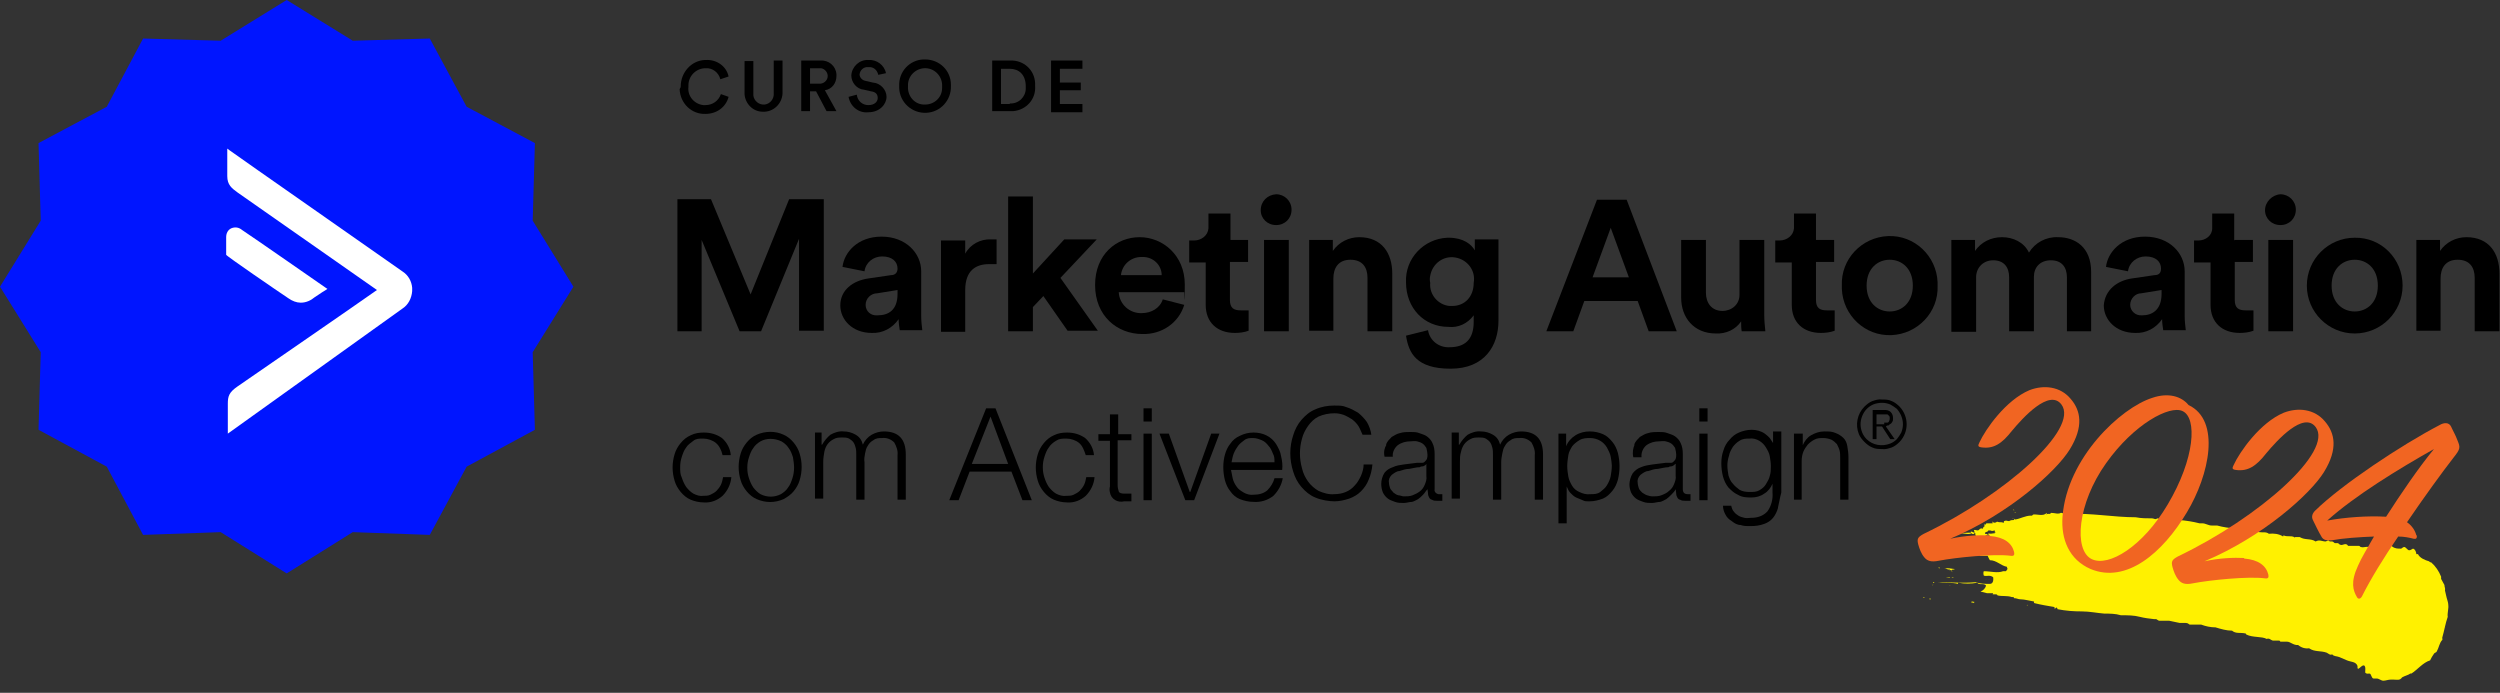 <?xml version="1.0" encoding="UTF-8"?>
<svg id="Camada_1" data-name="Camada 1" xmlns="http://www.w3.org/2000/svg" version="1.1" viewBox="0 0 454.3 125.9">
  <rect x="0" y="0" width="454.3" height="125.9" fill="#333333" stroke="none"/>
  <defs>
    <style>
      .cls-1 {
        fill: none;
      }

      .cls-1, .cls-2, .cls-3, .cls-4, .cls-5, .cls-6 {
        stroke-width: 0px;
      }

      .cls-2 {
        fill: #0015ff;
      }

      .cls-3 {
        fill: #000;
      }

      .cls-4 {
        fill: #f16522;
      }

      .cls-5 {
        fill: #fff100;
        fill-rule: evenodd;
      }

      .cls-6 {
        fill: #fff;
      }
    </style>
  </defs>
  <polygon class="cls-2" points="52.1 0 64.1 7.4 78.1 7 84.8 19.4 97.2 26 96.8 40.1 104.2 52.1 96.8 64 97.2 78.1 84.8 84.8 78.1 97.2 64.1 96.7 52.1 104.2 40.1 96.7 26 97.2 19.4 84.8 7 78.1 7.4 64 0 52.1 7.4 40.1 7 26 19.4 19.4 26 7 40.1 7.4 52.1 0"/>
  <path class="cls-6" d="M54.7,55c.9,0,1.8-.4,2.5-1,1-.7,2-1.3,2-1.3l.3-.2-.3-.2c0,0-13.8-9.6-15.2-10.5-.6-.5-1.3-.6-2-.3-.6.3-.9.9-.9,1.6v3.2h0c0,.2,9.5,6.7,11.3,7.9.7.5,1.5.8,2.2.8Z"/>
  <path class="cls-6" d="M73.1,49.3c-.8-.6-30.2-21.1-31.4-22l-.4-.3v5c0,1.6.8,2.2,1.9,3l25.3,17.7c-2.8,2-24,16.6-25.3,17.5-1.6,1.1-1.8,1.8-1.8,3.2v5.4l31.7-22.7h0c1.1-.7,1.7-1.9,1.8-3.2v-.6c-.1-1.2-.7-2.3-1.8-3Z"/>
  <path class="cls-3" d="M343.8,72.9c.5.2,1,.6,1.4,1,1.7,1.8,1.7,4.6,0,6.4-.4.4-.9.8-1.4,1-.6.2-1.2.4-1.8.3-.6,0-1.2,0-1.8-.3-.5-.2-1-.6-1.4-1s-.8-.9-1-1.4c-.7-1.7-.3-3.7,1-5,.4-.4.9-.8,1.4-1,.6-.2,1.2-.4,1.8-.3.6,0,1.2,0,1.8.3ZM340.4,73.5c-.9.4-1.6,1.1-2,2.1-.2.5-.3,1-.3,1.5s.1,1,.3,1.5c.2.5.5.9.8,1.2,1.1,1.1,2.8,1.4,4.3.8.5-.2.9-.5,1.2-.8.3-.4.6-.8.8-1.2.2-.5.3-1,.3-1.5,0-1-.4-2-1.1-2.8-.4-.3-.8-.6-1.2-.8-.5-.2-1-.3-1.5-.3-.5,0-1.1.1-1.6.3ZM340.3,79.7v-5.2h2c.5,0,.9,0,1.3.4.3.3.4.7.4,1.1s0,.4-.1.6-.2.3-.3.4c-.1,0-.3.2-.4.3-.2,0-.3,0-.5.2l1.6,2.3h-.8l-1.5-2.3h-1v2.3h-.7ZM342.4,76.8c.2,0,.3,0,.5,0,.1,0,.3,0,.4-.3.1-.2.1-.3.1-.5s0-.3-.1-.4-.2-.2-.3-.3c-.1,0-.3,0-.4,0h-1.6v1.8h1.4Z"/>
  <path class="cls-3" d="M145.2,60.1v-16.7l-6.9,16.8h-3.9l-6.9-16.6v16.6h-4.4v-24h6.1l7.2,17.3,7-17.3h6.3v23.9h-4.5Z"/>
  <path class="cls-3" d="M157.8,50.6l4.1-.6c.9,0,1.2-.6,1.2-1.2,0-1.2-.9-2.2-2.8-2.2-1.6,0-3,1.1-3.2,2.7l-4-.8c.3-2.6,2.7-5.5,7.1-5.5s7.2,3,7.2,6.3v8.1c0,.9.1,1.8.2,2.6h-4.1c-.1-.7-.2-1.3-.2-2-1.1,1.6-2.9,2.6-4.9,2.5-3.5,0-5.7-2.4-5.7-5,0-2.8,2.3-4.5,5.1-4.9ZM163.1,53.4v-.7l-3.7.6c-1.1,0-2.1.9-2.1,2.1s1,2,2.1,1.9h.1c1.9,0,3.6-.9,3.6-3.9Z"/>
  <path class="cls-3" d="M181.1,48c-.4,0-.9,0-1.4,0-2.3,0-4.3,1.1-4.3,4.7v7.6h-4.4v-16.6h4.4v2.4c.9-1.7,2.8-2.7,4.7-2.6.4,0,.7,0,1,0v4.5Z"/>
  <path class="cls-3" d="M192.7,50.5l6.8,9.6h-5.5l-4.4-6.3-1.9,2v4.4h-4.5v-24.5h4.5v14l5.7-6.2h5.9l-6.6,7Z"/>
  <path class="cls-3" d="M215.2,55.4c-1,3.3-4.1,5.4-7.6,5.3-4.6,0-8.6-3.3-8.6-8.9s3.9-8.7,8.1-8.7,8.2,3.3,8.2,8.6-.1,1.3-.1,1.4h-11.9c.1,2.2,2,3.9,4.2,3.8,1.7,0,3.3-.9,3.8-2.5l3.9,1ZM211.1,50c0-1.8-1.5-3.3-3.4-3.3h-.3c-1.9,0-3.5,1.4-3.7,3.3h7.4Z"/>
  <path class="cls-3" d="M223.5,43.6h3.3v4h-3.3v6.9c0,1.5.7,1.9,2,1.9s.9,0,1.4,0v3.7c-.8.3-1.7.4-2.5.4-3.2,0-5.3-1.9-5.3-5.1v-7.7h-3v-4h.9c1.3,0,2.5-.9,2.6-2.2v-2.7h4v4.9Z"/>
  <path class="cls-3" d="M231.9,35.3c1.5,0,2.8,1.2,2.8,2.8s-1.2,2.8-2.8,2.8-2.8-1.2-2.8-2.7c0-1.6,1.2-2.8,2.8-2.9h0ZM229.7,60.1v-16.5h4.5v16.6h-4.5Z"/>
  <path class="cls-3" d="M242.4,60.1h-4.5v-16.5h4.3v2c1.1-1.6,2.9-2.5,4.8-2.5,4.1,0,6,2.9,6,6.6v10.5h-4.5v-9.7c0-1.9-.9-3.3-3.1-3.3s-3.1,1.5-3.1,3.4v9.5Z"/>
  <path class="cls-3" d="M259.5,60c.3,1.9,2,3.2,3.9,3.1,2.8,0,4.4-1.4,4.4-4.6v-1.2c-1.1,1.5-2.8,2.3-4.6,2.1-4.4,0-7.7-3.4-7.7-8.1-.2-4.3,3.2-7.9,7.5-8.1h.3c2.6,0,4.1,1.2,4.7,2.3v-2h4.3v14.8c0,4.5-2.5,8.7-8.7,8.7s-7.6-2.8-8.1-6l4-1ZM267.8,51.4c.4-2.2-1.1-4.2-3.3-4.6-2.2-.4-4.2,1.1-4.6,3.3-.1.4-.1.9,0,1.3-.2,2.1,1.4,4,3.5,4.2h.5c2.3,0,3.9-1.7,3.9-4.2h0Z"/>
  <path class="cls-3" d="M297.6,54.7h-9.7l-2,5.5h-4.9l9.2-23.9h5.4l9.1,23.9h-5.1l-2-5.5ZM289.4,50.4h6.6l-3.3-9-3.3,9Z"/>
  <path class="cls-3" d="M316.4,58.4c-1,1.5-2.8,2.3-4.6,2.2-4,0-6.3-2.9-6.3-6.5v-10.5h4.5v9.6c0,1.8,1,3.3,3,3.3,1.7,0,3.1-1.2,3.1-2.9v-10h4.5v13.6c0,1,.1,2,.2,3h-4.3c-.1-.6-.1-1.2-.1-1.8Z"/>
  <path class="cls-3" d="M330,43.6h3.3v4h-3.3v6.9c0,1.5.7,1.9,2,1.9s.9,0,1.4,0v3.7c-.8.3-1.7.4-2.5.4-3.2,0-5.3-1.9-5.3-5.1v-7.7h-3v-4h.8c1.3,0,2.5-.9,2.6-2.2v-2.7h4v4.9Z"/>
  <path class="cls-3" d="M352.1,51.9c.2,4.8-3.6,8.8-8.4,9s-8.8-3.6-9-8.4v-.6c-.2-4.8,3.6-8.8,8.4-9s8.8,3.6,9,8.4v.6h0ZM347.6,51.9c0-3.1-2-4.7-4.2-4.7s-4.2,1.6-4.2,4.7,2,4.7,4.2,4.7,4.2-1.6,4.2-4.7Z"/>
  <path class="cls-3" d="M354.6,60.1v-16.5h4.3v2c1.1-1.6,2.9-2.5,4.9-2.5,2,0,4,.9,4.9,2.8,1.1-1.8,3.1-2.9,5.3-2.8,3.1,0,6,1.8,6,6.3v10.8h-4.4v-9.8c0-1.8-.9-3.1-2.9-3.1s-3.1,1.3-3.1,3v9.9h-4.5v-9.8c0-1.8-.9-3.1-2.9-3.1-1.7,0-3,1.2-3.1,2.9v10.1h-4.5v-.2Z"/>
  <path class="cls-3" d="M387.4,50.6l4.1-.6c1,0,1.2-.6,1.2-1.2,0-1.2-.9-2.2-2.8-2.2-1.6,0-3,1.1-3.2,2.7l-4-.8c.3-2.6,2.7-5.5,7.1-5.5s7.2,3,7.2,6.3v8.1c0,.9.1,1.8.2,2.6h-4.1c-.1-.7-.2-1.3-.2-2-1.1,1.6-2.9,2.6-4.9,2.5-3.5,0-5.7-2.4-5.7-5,.2-2.8,2.4-4.5,5.1-4.9ZM392.8,53.4v-.7l-3.7.6c-1.1,0-2,1-2,2.1s1,2,2.1,1.9h.1c1.7,0,3.5-.9,3.5-3.9Z"/>
  <path class="cls-3" d="M406.1,43.6h3.3v4h-3.3v6.9c0,1.5.7,1.9,2,1.9s.9,0,1.4,0v3.7c-.8.3-1.7.4-2.5.4-3.2,0-5.3-1.9-5.3-5.1v-7.7h-3v-4h.8c1.3,0,2.5-.9,2.5-2.2v-2.7h4v4.9Z"/>
  <path class="cls-3" d="M414.4,35.3c1.5,0,2.8,1.2,2.8,2.8s-1.2,2.8-2.8,2.8-2.8-1.2-2.8-2.7,1.3-2.8,2.8-2.9h0ZM412.2,60.1v-16.5h4.5v16.6h-4.5Z"/>
  <path class="cls-3" d="M436.6,51.9c0,4.8-3.9,8.7-8.7,8.7s-8.7-3.9-8.7-8.7h0c0-4.8,3.9-8.7,8.7-8.7,4.8-.1,8.7,3.8,8.7,8.7h0ZM432.1,51.9c0-3.1-2-4.7-4.2-4.7s-4.2,1.6-4.2,4.7,2,4.7,4.2,4.7,4.2-1.6,4.2-4.7Z"/>
  <path class="cls-3" d="M443.6,60.1h-4.5v-16.5h4.3v2c1.1-1.6,2.9-2.5,4.8-2.5,4.1,0,6,2.9,6,6.6v10.5h-4.5v-9.7c0-1.9-.9-3.3-3.1-3.3s-3.1,1.5-3.1,3.4v9.5Z"/>
  <path class="cls-3" d="M130.1,80.5c-.6-.5-1.5-.8-2.3-.8s-1.3,0-1.8.4-1,.7-1.3,1.2c-.4.5-.6,1.1-.8,1.7-.2.6-.3,1.2-.3,1.9s0,1.3.3,1.9c.2.6.4,1.1.8,1.7.4.5.8.9,1.3,1.2.6.3,1.2.5,1.8.4.4,0,.9,0,1.3-.2.4-.2.8-.4,1.1-.7.3-.3.6-.7.8-1.1s.3-.9.4-1.4h1.5c-.1,1.3-.7,2.5-1.6,3.4-.9.8-2.1,1.3-3.4,1.2-.8,0-1.7-.2-2.4-.5-.7-.3-1.3-.8-1.8-1.4s-.9-1.3-1.1-2c-.5-1.6-.5-3.3,0-4.9.2-.7.6-1.4,1.1-2s1.1-1.1,1.8-1.4c.8-.4,1.6-.5,2.4-.5,1.2,0,2.3.3,3.3,1,.9.8,1.5,1.9,1.6,3.1h-1.5c-.2-.9-.6-1.7-1.2-2.2Z"/>
  <path class="cls-3" d="M142.4,79c.7.3,1.3.8,1.8,1.4s.9,1.3,1.1,2c.5,1.6.5,3.3,0,4.9-.2.7-.6,1.4-1.1,2s-1.1,1-1.8,1.4c-1.6.7-3.3.7-4.9,0-.7-.3-1.3-.8-1.8-1.4s-.9-1.3-1.1-2c-.5-1.6-.5-3.3,0-4.9.2-.7.6-1.4,1.1-2s1.1-1.1,1.8-1.4c1.6-.7,3.4-.7,4.9,0ZM138.2,80.2c-.5.3-1,.7-1.3,1.2-.4.5-.6,1.1-.8,1.7s-.3,1.2-.3,1.9.1,1.3.3,1.9.4,1.1.8,1.7c.4.5.8.9,1.3,1.2,1.2.6,2.5.6,3.7,0,.5-.3,1-.7,1.3-1.2.4-.5.6-1.1.8-1.7s.3-1.3.3-1.9-.1-1.3-.2-1.9c-.2-.6-.4-1.2-.8-1.7-.3-.5-.8-.9-1.3-1.2-1.3-.6-2.7-.6-3.8,0h0Z"/>
  <path class="cls-3" d="M149.3,78.8v2h.1c.4-.7.9-1.3,1.5-1.8.7-.4,1.6-.7,2.4-.6.8,0,1.5.2,2.2.6s1.1,1,1.3,1.8c.3-.7.9-1.4,1.6-1.8.7-.4,1.5-.6,2.2-.6,2.7,0,4,1.4,4,4.2v8.2h-1.5v-8.1c.1-.8-.2-1.6-.6-2.3-.6-.6-1.4-.9-2.2-.8-.6,0-1.1,0-1.6.4-.4.2-.8.6-1,1-.3.4-.4.9-.5,1.4s-.2,1.1-.1,1.6v6.8h-1.5v-8.2c0-.4,0-.8-.1-1.2-.1-.4-.2-.7-.4-1s-.5-.5-.8-.7c-.4-.2-.8-.2-1.2-.2-.6,0-1.1,0-1.6.3-.4.2-.8.5-1.1.9s-.5.9-.6,1.4c-.1.6-.2,1.2-.2,1.8v6.7h-1.5v-12h1.2v.2Z"/>
  <path class="cls-3" d="M180.9,74.2l6.6,16.7h-1.7l-2-5.2h-7.6l-2,5.2h-1.7l6.7-16.7h1.7ZM183.2,84.3l-3.2-8.6-3.4,8.6h6.6Z"/>
  <path class="cls-3" d="M196.1,80.5c-.6-.5-1.5-.8-2.3-.8s-1.3,0-1.9.4c-.5.3-1,.7-1.3,1.2-.4.5-.6,1.1-.8,1.7s-.3,1.2-.3,1.9.1,1.3.3,1.9.4,1.1.8,1.7c.4.5.8.9,1.3,1.2.6.3,1.2.5,1.9.4.4,0,.9,0,1.3-.2.4-.2.8-.4,1.1-.7.3-.3.6-.7.8-1.1s.3-.9.4-1.4h1.5c-.1,1.3-.7,2.5-1.6,3.4-.9.8-2.1,1.3-3.4,1.2-.8,0-1.7-.2-2.4-.5s-1.3-.8-1.8-1.4-.9-1.3-1.1-2c-.5-1.6-.5-3.3,0-4.9.2-.7.6-1.4,1.1-2s1.1-1.1,1.8-1.4c.8-.4,1.6-.5,2.4-.5,1.2,0,2.3.3,3.3,1,.9.8,1.5,1.9,1.6,3.1h-1.5c-.3-.9-.6-1.7-1.2-2.2Z"/>
  <path class="cls-3" d="M205.6,78.8v1.2h-2.5v8.2c0,.4.1.8.2,1.1.1.3.5.4,1,.4s.8,0,1.3,0v1.4h-1.3c-1.2.3-2.4-.4-2.6-1.6-.1-.4-.1-.7,0-1.1v-8.3h-2.1v-1.2h2.1v-3.6h1.5v3.6h2.4Z"/>
  <path class="cls-3" d="M209.3,74.2v2.4h-1.5v-2.4h1.5ZM209.3,78.8v12.1h-1.5v-12.1h1.5Z"/>
  <path class="cls-3" d="M212.4,78.8l3.8,10.6h.1l3.8-10.6h1.5l-4.6,12.1h-1.6l-4.7-12.1h1.7Z"/>
  <path class="cls-3" d="M224,86.9c.1.5.4,1.1.7,1.5.3.5.8.8,1.3,1.1.5.3,1.2.5,1.8.4.9,0,1.8-.2,2.5-.8.6-.6,1.1-1.4,1.3-2.2h1.5c-.2,1.2-.8,2.3-1.7,3.2-1,.8-2.3,1.2-3.6,1.1-.9,0-1.7-.2-2.5-.5-.7-.3-1.3-.8-1.7-1.4-.5-.6-.8-1.3-1-2-.2-.8-.3-1.6-.3-2.4s.1-1.6.3-2.3c.2-.7.5-1.4,1-2,.4-.6,1-1.1,1.7-1.4.8-.4,1.6-.6,2.5-.6,1.7,0,3.2.7,4.1,2.1.4.7.8,1.4.9,2.2.2.8.3,1.7.2,2.5h-9.3c.1.5.2,1,.3,1.5ZM231.3,82.4c-.2-.5-.4-1-.8-1.4-.3-.4-.7-.8-1.2-1s-1-.4-1.6-.4-1.1,0-1.6.4c-.4.3-.8.6-1.1,1s-.6.9-.8,1.4-.3,1.1-.4,1.6h7.8c0-.6,0-1.1-.3-1.6h0Z"/>
  <path class="cls-3" d="M246.9,77.5c-.3-.5-.7-.9-1.2-1.3-.5-.3-1-.6-1.5-.8-.6-.2-1.1-.3-1.7-.3-1,0-2,.2-2.9.6-.8.4-1.4,1-1.9,1.7s-.9,1.5-1.1,2.3c-.5,1.8-.5,3.6,0,5.4.2.9.6,1.7,1.1,2.4.5.7,1.2,1.3,1.9,1.7.9.4,1.9.7,2.9.6,1.4,0,2.8-.5,3.7-1.6.5-.5.8-1.1,1.1-1.7.3-.7.5-1.4.5-2.1h1.6c-.1,1-.3,1.9-.7,2.8-.3.8-.8,1.5-1.4,2.1-.6.6-1.3,1-2.1,1.3-.9.3-1.8.5-2.7.5s-2.4-.2-3.5-.7c-1-.4-1.8-1.1-2.5-1.9s-1.2-1.8-1.5-2.8c-.7-2.2-.7-4.5,0-6.6.3-1,.8-2,1.5-2.8s1.5-1.5,2.5-1.9c1.1-.5,2.3-.7,3.4-.7s1.6,0,2.3.3c.7.2,1.4.6,2.1,1,.6.5,1.1,1,1.6,1.7.4.7.7,1.5.8,2.3h-1.6c-.2-.4-.4-1-.7-1.5Z"/>
  <path class="cls-3" d="M251.9,80.7c.2-.5.6-.9,1-1.3.5-.3,1-.6,1.5-.7.6-.2,1.3-.2,1.9-.2s1.1,0,1.6.2,1,.3,1.4.6c.4.3.8.7,1,1.2.3.6.4,1.3.4,2v6.4c-.1.4.2.8.7.9h.2c.2,0,.3,0,.5,0v1.2h-.5c0,0-.5,0-.5,0-.3,0-.6,0-.9-.2-.2,0-.4-.2-.5-.4-.1-.2-.2-.4-.2-.7s-.1-.6-.1-.8h0c-.3.3-.5.7-.8,1s-.6.6-.9.8c-.4.2-.7.4-1.1.5-.5,0-1,.2-1.5.2s-1.1,0-1.6-.2-.9-.3-1.3-.6c-.4-.3-.7-.7-.9-1.1-.2-.5-.3-1-.3-1.6s.2-1.4.6-2c.4-.5.9-.8,1.5-1,.6-.3,1.3-.4,2-.5l2.4-.3c.3,0,.5,0,.8,0s.4,0,.6-.2.3-.3.4-.5c.1-.3.1-.5.1-.8s-.1-.8-.2-1.2c-.2-.3-.4-.6-.7-.8-.3-.2-.6-.3-1-.4s-.8,0-1.2,0c-.8,0-1.6.2-2.3.7-.6.5-1,1.3-.9,2.1h-1.5c-.2-.9,0-1.6.3-2.1ZM259.2,84.3c-.1.2-.3.3-.5.4s-.5,0-.7.2c-.6,0-1.3.2-1.9.3-.6,0-1.2.2-1.8.4-.5,0-1,.4-1.4.7-.4.4-.6.9-.5,1.4,0,.3.1.7.2,1,.1.3.4.5.6.8.3.2.5.4.9.5.3,0,.7.2,1,.2.5,0,1.1,0,1.6-.2.5-.2.9-.4,1.3-.7.4-.3.7-.7.9-1.2.2-.5.4-1,.3-1.6v-2.2h0Z"/>
  <path class="cls-3" d="M265.1,78.8v2h.1c.4-.7.9-1.3,1.5-1.8.7-.4,1.6-.7,2.4-.6.8,0,1.5.2,2.2.6s1.1,1,1.3,1.8c.3-.7.9-1.4,1.6-1.8s1.5-.6,2.2-.6c2.7,0,4,1.4,4,4.2v8.2h-1.5v-8.1c.1-.8-.2-1.6-.6-2.3-.6-.6-1.4-.9-2.2-.8-.6,0-1.1,0-1.6.4-.4.2-.8.6-1,1-.3.4-.4.9-.5,1.4s-.2,1.1-.2,1.6v6.8h-1.5v-8.2c0-.4,0-.8-.1-1.2-.1-.4-.2-.7-.4-1-.2-.3-.5-.5-.8-.7-.4-.2-.8-.2-1.2-.2-.6,0-1.1,0-1.6.3-.4.2-.8.5-1.1.9-.3.4-.5.9-.6,1.4-.2.6-.2,1.2-.2,1.8v6.7h-1.5v-12h1.3v.2Z"/>
  <path class="cls-3" d="M284.6,78.8v2.3h0c.3-.8.9-1.5,1.7-2,.8-.5,1.7-.7,2.6-.7s1.7.2,2.4.5c.7.3,1.2.8,1.7,1.4s.8,1.3,1,2c.4,1.6.4,3.3,0,4.9-.2.7-.5,1.4-1,2s-1,1.1-1.7,1.4c-.8.3-1.6.5-2.4.5s-.9,0-1.3-.2-.8-.3-1.2-.5c-.4-.2-.7-.5-1-.8s-.5-.7-.7-1.2h0v6.7h-1.5v-16.3h1.4ZM292.7,83c-.1-.6-.4-1.1-.7-1.7-.3-.5-.7-.9-1.2-1.2-.5-.3-1.2-.5-1.8-.5s-1.4,0-2,.4c-.5.3-1,.7-1.3,1.1-.3.5-.6,1-.7,1.6-.1.7-.2,1.3-.2,2s.1,1.3.2,1.9.4,1.2.7,1.7c.3.5.8.9,1.3,1.1.6.3,1.3.5,2,.4.6,0,1.3,0,1.8-.4s.9-.7,1.2-1.2c.3-.5.6-1.1.7-1.7s.2-1.2.2-1.9c0-.4-.1-1-.2-1.6Z"/>
  <path class="cls-3" d="M297,80.7c.2-.5.6-.9,1-1.3.5-.3,1-.6,1.5-.7.6-.2,1.3-.2,1.9-.2s1.1,0,1.6.2,1,.3,1.4.6c.4.3.8.7,1,1.2.3.6.4,1.3.4,2v6.4c0,.6.3.9.9.9s.3,0,.5,0v1.2h-.5c0,0-.5,0-.5,0-.3,0-.6,0-.9-.2-.2,0-.4-.2-.5-.4-.1-.2-.2-.4-.2-.7s-.1-.6-.1-.8h0c-.2.4-.5.7-.8,1s-.6.6-.9.8c-.4.2-.7.4-1.1.5-.5,0-1,.2-1.5.2s-1.1,0-1.6-.2-.9-.3-1.3-.6c-.4-.3-.7-.7-.9-1.1-.2-.5-.3-1-.3-1.5s.2-1.4.6-2c.4-.5.9-.9,1.5-1.1.7-.3,1.4-.4,2.1-.5l2.4-.3c.3,0,.5,0,.8,0s.4,0,.6-.2.3-.3.4-.5c.1-.3.1-.5.1-.8s-.1-.8-.2-1.2c-.2-.3-.4-.6-.7-.8-.3-.2-.6-.3-1-.4s-.8,0-1.2,0c-.8,0-1.6.2-2.3.7-.6.5-1,1.3-.9,2.2h-1.5c-.2-1,0-1.7.2-2.2ZM304.4,84.3c-.1.2-.3.3-.5.4s-.5,0-.7.2c-.6,0-1.3.2-1.9.3-.6,0-1.2.2-1.8.4-.5,0-1,.4-1.4.7-.4.4-.6.9-.5,1.4,0,.3.1.7.2,1s.3.5.6.8c.3.2.6.4.9.5s.7.2,1,.2c.5,0,1.1,0,1.6-.2.5-.2,1-.4,1.4-.8.4-.3.7-.7.9-1.2.2-.5.4-1,.3-1.6v-2.1h-.1Z"/>
  <path class="cls-3" d="M310.3,74.2v2.4h-1.5v-2.4h1.5ZM310.3,78.8v12.1h-1.5v-12.1h1.5Z"/>
  <path class="cls-3" d="M323.1,92.3c-.2.7-.5,1.3-.9,1.8s-1,.9-1.6,1.1c-.8.3-1.6.4-2.5.4s-1.2,0-1.8-.2c-.6,0-1.1-.3-1.6-.7-.5-.3-.9-.7-1.1-1.1-.3-.5-.5-1.1-.5-1.7h1.5c.1.4.2.8.5,1.1.2.3.5.5.8.7s.7.3,1.1.4.8,0,1.2,0c1.1,0,2.2-.3,3-1.2.7-1,1-2.2.9-3.4v-1.6h0c-.3.7-.8,1.4-1.5,1.8-.7.5-1.5.7-2.3.7s-1.7,0-2.5-.5c-.7-.3-1.2-.8-1.7-1.3-.5-.6-.8-1.3-1-2-.2-.8-.3-1.6-.3-2.4s.1-1.6.4-2.4c.2-.7.6-1.4,1.1-1.9.5-.6,1-1,1.7-1.3s1.5-.5,2.3-.5,1.7.2,2.4.7c.3.2.6.5.9.8.2.3.4.6.6.9h0v-2.1h1.5v11.1c-.3,1.1-.4,1.9-.6,2.7ZM319.7,89.1c.5-.3.9-.6,1.2-1.1.3-.5.6-1,.7-1.5.2-.6.2-1.2.2-1.8s-.1-1.2-.2-1.8c-.1-.6-.4-1.1-.7-1.6-.3-.5-.7-.9-1.2-1.2-.5-.3-1.2-.5-1.8-.4-.6,0-1.2,0-1.8.4-.5.3-.9.7-1.2,1.1-.3.5-.6,1-.7,1.6-.2.6-.3,1.2-.3,1.8s.1,1.2.2,1.8c.2.6.4,1.1.8,1.5.3.4.8.8,1.2,1.1.5.3,1.2.4,1.8.4.7,0,1.3,0,1.8-.3Z"/>
  <path class="cls-3" d="M327.6,78.8v2.1h0c.3-.7.8-1.4,1.5-1.8s1.5-.7,2.4-.7,1.4,0,2.1.3c.5.2,1,.5,1.4.9s.6.9.7,1.5.2,1.3.2,1.9v7.8h-1.5v-7.5c0-.5,0-1-.1-1.4s-.3-.8-.5-1.2c-.3-.3-.6-.6-1-.8-.5-.2-1-.3-1.5-.3s-1.1,0-1.6.3c-.4.2-.8.5-1.2.9-.3.4-.6.8-.8,1.3-.2.5-.3,1.1-.3,1.7v7h-1.4v-12s1.6,0,1.6,0Z"/>
  <path class="cls-3" d="M123.7,15.7c0-2.5,1.9-4.7,4.4-4.8h.2c1.9-.1,3.7,1.1,4.1,3l-1.5.5c-.3-1.2-1.4-2.1-2.7-2-1.7,0-3.1,1.4-3.1,3.1v.3c-.2,1.6,1,3.1,2.7,3.3h.4c1.3,0,2.4-.8,2.8-2l1.4.5c-.5,1.9-2.2,3.1-4.2,3.1-2.5.1-4.6-1.9-4.7-4.5.2-.3.2-.4.2-.5Z"/>
  <path class="cls-3" d="M135.3,17.1v-6h1.6v5.9c-.1,1,.7,1.9,1.7,2s1.9-.7,2-1.7v-6.3h1.6v6c-.1,1.9-1.7,3.4-3.6,3.3-1.8,0-3.2-1.5-3.3-3.2h0Z"/>
  <path class="cls-3" d="M148.3,16.6h-1.1v3.6h-1.6v-9.2h3.5c1.5-.1,2.8,1,2.9,2.5v.3c0,1.3-.8,2.4-2.1,2.6l2.1,3.8h-1.8l-1.9-3.6ZM148.8,15.2c.8.1,1.5-.5,1.6-1.2.1-.8-.5-1.5-1.2-1.6h-2v2.8h1.6Z"/>
  <path class="cls-3" d="M159.6,13.6c-.2-.9-.9-1.5-1.8-1.4-.8-.1-1.5.5-1.6,1.3h0c0,.6.5,1.1,1.1,1.2l1.3.3c1.4.1,2.5,1.3,2.5,2.6s-1.2,2.8-3.3,2.8c-1.8.2-3.3-1.1-3.6-2.8l1.5-.4c.1,1.1,1,1.9,2.1,1.9s1.7-.6,1.7-1.3-.4-1.1-1.2-1.2l-1.3-.3c-1.3-.1-2.3-1.3-2.3-2.6.1-1.6,1.5-2.9,3.1-2.8,1.5-.1,2.9.9,3.2,2.4l-1.4.3Z"/>
  <path class="cls-3" d="M168.1,10.8c2.6,0,4.7,2,4.7,4.6v.2c.1,2.6-1.9,4.8-4.5,4.9s-4.8-1.9-4.9-4.5v-.4c-.1-2.6,1.9-4.7,4.4-4.8h.3ZM168.1,19c1.7,0,3.1-1.3,3.1-3v-.3c.1-1.7-1.2-3.2-2.9-3.3s-3.2,1.2-3.3,2.9v.4c-.1,1.7,1.1,3.2,2.8,3.3,0,0,.2,0,.3,0h0Z"/>
  <path class="cls-3" d="M180.3,20.3v-9.3h3.3c2.4-.1,4.4,1.7,4.5,4.1v.5c.2,2.4-1.6,4.4-4,4.6h-3.8ZM183.5,18.8c1.6.1,2.9-1.2,2.9-2.7v-.4c0-2.2-1.3-3.2-2.9-3.2h-1.6v6.4h1.6Z"/>
  <path class="cls-3" d="M191,20.3v-9.3h5.7v1.5h-4.1v2.5h3.8v1.4h-3.8v2.5h4.1v1.5h-5.7Z"/>
  <path class="cls-4" d="M350.2,98.2c31.9,2.2,63.5,7.5,94.3,15.8"/>
  <path class="cls-1" d="M447.7,102.2c-31.6-8.5-64-13.9-96.7-16.2l-1.7,24.5c31.1,2.2,61.9,7.3,92,15.4l6.4-23.7Z"/>
  <path class="cls-5" d="M368.5,110c-.1,0-.2,0-.2,0,0,0,.1-.2.2,0Z"/>
  <path class="cls-5" d="M366.4,93.1c-.1,0-.3.2-.3,0,.2,0,.3,0,.3,0Z"/>
  <path class="cls-5" d="M366.1,92.7c0,0-.2,0-.3,0,0-.2.2,0,.3,0Z"/>
  <path class="cls-5" d="M364.6,95.1c-.1,0-.2,0-.3,0s.2,0,.3,0Z"/>
  <path class="cls-5" d="M364.4,92.4c-.1,0-.3.2-.5,0,0-.2.3,0,.5,0Z"/>
  <path class="cls-5" d="M361.7,105.2c-.2,0-.8.2-.9,0,.2.2.6,0,.9,0Z"/>
  <path class="cls-5" d="M361.5,99.5c-.4.3-.9,0-1.3,0,0-.3.6,0,.7-.2.1,0,.2,0,.2.2.2,0,.3-.3.4,0Z"/>
  <path class="cls-5" d="M357.7,98.3c0,.2,0,.3-.1.2v-.2h.1Z"/>
  <path class="cls-5" d="M355.9,100.2c-.3.3-.8.3-1.2,0,0,0,0,0-.1,0s-.6,0-.2,0c.6-.2.9,0,1.5,0Z"/>
  <path class="cls-5" d="M356,97.2c-.1,0-.2,0-.3,0,0-.2.2-.2.3,0Z"/>
  <path class="cls-5" d="M355,105c-.1,0-.3,0-.4,0,.1,0,.3-.2.4,0Z"/>
  <path class="cls-5" d="M355.6,98.1c-.1,0-.3,0-.5.2-.1-.2.3,0,.5-.2Z"/>
  <path class="cls-5" d="M355.5,97.3c-.1.2-.3,0-.5,0,.1,0,.3,0,.5,0Z"/>
  <path class="cls-5" d="M354.4,106.3c0,.2-.2.2-.3.2.1,0,.2,0,.3-.2Z"/>
  <path class="cls-5" d="M354.4,104.9c-.1.2-.6,0-.8,0,.2,0,.5,0,.8,0Z"/>
  <path class="cls-5" d="M354.9,97.4c-.2.3-.5,0-.7,0,.2-.2.4,0,.7,0Z"/>
  <path class="cls-5" d="M354.1,100.1c-.1,0-.2,0-.4.2,0-.3.3-.2.4-.2Z"/>
  <path class="cls-5" d="M353.8,99.5c-.1,0-.2,0-.3,0,0,0,.2,0,.3,0Z"/>
  <path class="cls-5" d="M353.5,98.7c-.1.2-.4.2-.3-.2.1,0,.1,0,.1.2s0,0,.2,0Z"/>
  <path class="cls-5" d="M352.2,103.2c.3-.2.6.2,0,0Z"/>
  <path class="cls-5" d="M351.6,105.4c-.2,0-.4,0-.5,0h.5Z"/>
  <path class="cls-5" d="M351.5,105.8c0,.2-.3.2-.2,0h.2Z"/>
  <path class="cls-5" d="M350.9,108.9c-.1,0-.2,0-.3,0h0c0-.2.2-.2.3,0Z"/>
  <path class="cls-5" d="M349.8,108.5c-.4.3-.5,0,0,0Z"/>
  <path class="cls-5" d="M358.9,109.4c-.1,0-.2,0-.2.2-.1-.2-.4,0-.5-.2.2-.2.4,0,.7,0Z"/>
  <path class="cls-5" d="M354.8,103.8c-.1,0-.1,0-.2,0s0,0,.1-.2c-.2,0-.3,0-.5,0,0,0,.1,0,.1-.2-.3.3-.5-.2-1,0,.5-.3,1.5,0,1.9,0-.1.2-.4,0-.5.2s.2.2.1.4Z"/>
  <path class="cls-5" d="M354.8,98.2h0c0,0-.2,0-.2,0,0,0,.6,0,.2,0Z"/>
  <path class="cls-5" d="M351.6,98.6v-.2c-.3,0-.7,0-.9-.2.3-.2,1,.3,1.2,0,0,0,.1,0,.2,0,.8-.3,1.5,0,2.3,0-.4.6-1.1-.3-1.5.3-.1,0,0,0,0,0-.2-.1-.8-.3-1.3,0Z"/>
  <path class="cls-5" d="M351.4,106.2c-.1,0-.2,0-.3.2s.2-.3.3-.2Z"/>
  <path class="cls-5" d="M431.3,123.3c.2,0,.4,0,.6,0,.4,0,.8.4,1.2.4s.9-.2,1.3-.2.4,0,.6,0c.6,0,1.1.2,1.5-.4.5-.3,1.1-.4,1.5-.7h.2c1.1-.7,2.1-2,3.4-2.4.2-.4.4-.8.7-1.2.1-.2.4-.2.5-.4.4-.7.5-1.6,1-2.1.1-.2,0-.2,0-.4.4-1.4.6-2.7,1-3.8-.1-.7.2-1.5.1-2.2,0-.4-.2-.9-.3-1.3s-.2-.9-.3-1.3c.1-.4-.1-.6-.1-1-.2-.3-.4-.8-.6-1.1v-.4c-.4-1-1-1.9-1.8-2.6-.1,0-.2,0-.4-.2-.7-.2-1.7-.6-2-1.3-.1,0-.1,0-.3,0,0-.3-.2-.9-.6-1-.1,0-.4.3-.7.3s-.6-.6-.9-.6-.4.3-.6.3c-.6,0-1.1,0-1.6-.4-.2-.2-.3-.5-.5-.4s-.4.3-.5.7c-.8.9-2-.2-2.9,0-.5-.5-1.2,0-1.8-.2-.1,0-.2-.2-.3-.2-.3,0-.5,0-.8,0-.5,0-.8,0-1.2,0-.4-.7-1,0-1.4-.2-.2,0-.3-.3-.5-.3s-.4,0-.5,0-.3-.3-.5-.3-.3,0-.4,0-.2-.2-.3-.2-.4.2-.5.2c-.6,0-1.1-.4-1.8,0-.9-.6-1.9-.2-2.9-.8-.3,0-.6,0-.8,0-.1,0-.1.2-.2,0-.6-.3-1.3,0-1.9-.3,0,0-.1,0-.1.2-.8-.5-1.7-.6-2.6-.5-.5-.4-1.1-.2-1.8-.3-.3,0-.6-.3-.9-.2-.6,0-1.3-.3-1.8-.3s-.4,0-.5,0-.5-.2-.9-.2c-1.2,0-2.4-.2-3.5-.5-.3,0-.7,0-1,0-.6,0-1.1-.4-1.7-.4s-.3,0-.5,0c-1.2-.3-2.4-.5-3.7-.6-1.3,0-2.7,0-4-.3-.3.3-.6,0-.9,0-1,0-2,0-3-.2-4,0-8.1-.8-12.1-.6-.3-.2-.7-.2-1.1,0,0-.2-.2-.2-.4-.2-.5.3-1.1,0-1.8,0-.2.4-.5,0-.8.3-.1-.2.2-.2,0-.3-.5.7-1.8.2-2.4.3h0c-.1,0-.2.3-.4.2-1.1,0-2,.6-2.9.7-.1,0-.4-.4-.5-.2.2,0,.4,0,.3.3-.3,0-.6,0-.9.2-.4,0-.5-.2-.9,0-.1,0,0,.3-.1.3-.5-.2-.7,0-1.2-.2-.2.2-.6.3-.8,0-.2,0,.1.2,0,.3-.4,0-.8,0-1.1,0-.1,0-.2.3-.3.3s0-.3-.1-.2.1.3,0,.5c-.2,0-.2.2-.3.4-.3-.2-.5,0-.7.2s-.5,0-.8,0,.2.5,0,.5-.4-.2-.6-.2.1.2-.1.2c-.7,0-1.5,0-2.1.3.9-.4,1.5.2,2.3-.2.1.3.4,0,.4.2.1-.2-.1-.3.1-.2s.1,0,.2,0c-.1.3,0,.3.1.6.6,0,1.2,0,1.7,0,.1,0-.1-.2.1-.2h.6c.1.2.2.4.1.7-.8,0-1.8.3-2.7.3s-.5-.3-.7,0c.4,0,.7.4,1,.4s1-.2,1.4,0c.1,0,.2.2.3.2s.2-.2.4,0,.1.2.2.2.4-.2.6-.2.7.3,1.1.3c.1,0,0,.4-.1.4-.3,0-.7,0-1,0,0,0,.1,0,.1.2s-.2,0-.3,0c.3,0,.3.5.1.7-.9,0-1.7,0-2.6-.3-.1,0-.1.3-.3.3-.8,0-1.7-.2-2.5,0,1,.3,2.1.4,3.1.3,0,0,0,.2.1.2.5,0,.9,0,1.4,0,.1.3.3.6.4.8,1.2,0,2,1,3.1,1.2,0,.2.1.2.1.4-.1.2-.2.3-.3.4-.2,0-.4,0-.5,0-1,.4-2.3,0-3.5,0-.1.2-.1.5,0,.8.5.2,1.1-.2,1.7.3.1.7-.1,1.2-.6,1.2-.9,0-1.7,0-2.6-.3-2.3.2-4.5,0-6.8,0,1.3.2,2.5,0,3.6.3,0,0,0-.2.1-.2,1.1.2,2.3.2,3.4,0,.4.5,1.2,0,1.6.5-.1.5-.5.9-1,1.1l1.2.3c.3,0,.8,0,1,0s0,.2,0,.2c-.1,0,.2,0,.2,0,.2,0,.1,0,.3,0s.3,0,.4.2c.9.2,1.7,0,2.6.3h.3c.1,0,0,.2.1.2s0,0,.1,0c.3,0,.7.2,1,.2.8,0,1.8.3,2.5.4.1,0-.1.2.1.3,1.2.3,2.4.5,3.6.7.1,0,0,.3.1.3s.2-.2.3-.2c.1,0,.2.2.2.3,1.5.3,2.9.4,4.4.4,1.4,0,2.8.3,4.1.4,1,0,2,0,3,.3,1.2,0,2.4,0,3.5.3.8.2,1.6.3,2.5.4.1,0,.3,0,.4,0s.4.3.6.3c.6,0,1.2,0,1.8,0l1.9.4c.4,0,.7,0,1.1,0s.5.2.7.3c.7,0,1.4,0,2.1,0,.8.3,1.7.5,2.6.5,1,.3,2,.6,3,.6.7.6,1.5.3,2.4.5.1,0,.1,0,.2.2,1.2.6,2.8.3,3.7.8.5-.2.7.2,1.1.3.4,0,.8,0,1.1,0s.2.2.3.2h1.2c.6,0,1.2.7,2,.6.6.5,1.3.7,2,.6,1,.7,2.1.4,3.2.8.4.2.6.5,1,.3.3.4.8.3,1.3.5s.9.4,1.4.6c.7.3,1.6.2,1.9,1-.1,1.4.8-.5,1.3,0,.2.3.1.7.1,1.2.2.3.5.2.8.2.3,0,.3.8.7.9ZM362.6,96.8h0c.1-.4.2,0,0,0ZM362.5,96.9c-.4,0-.9.2-1.1,0-.1,0,0,.3-.1.4-.1-.2-.3-.3-.6-.3,0-.5.5-.2.6-.6.2,0,.3,0,.4,0,.4.2.5,0,.8,0,0,.2,0,.2,0,.5h0Z"/>
  <g>
    <path class="cls-4" d="M361.6,97.4c2.6.2,4,1.3,4.4,2.9.1.5,0,.8-.6.7-3-.4-10,.3-13.1.9-1.4.3-2.1,0-2.6-.6-.6-.7-.9-1.6-1.1-2.3-.3-1.1-.1-1.4,1-2,14.8-7.1,28.3-19.1,25-23.5-2.2-2.9-7,2.4-9,4.8-1.8,2.3-3.3,3.3-5.5,3-.7-.1-.7-.3-.4-.9,1.1-2.4,4.8-7.7,9.1-9.5,2.6-1,5.6-.7,7.5,1.6,1.8,2.1,2.4,5-.2,9.2-2.4,3.9-11,11.7-21.7,16.2,2.7-.6,5.4-.7,7.2-.6Z"/>
    <path class="cls-4" d="M397.4,93.1c-4.4,7.4-11,13-17.5,10.3-3.9-1.7-5.4-5.4-5.1-9.5.8-10.7,10.6-19.8,16.3-21.6,2.9-1,5.3-.3,6.6,1.3,5.9,2.8,3.8,12.7-.3,19.5ZM396.6,74.7c-2.3-1.1-8.8,2.3-13.9,9.5-5.2,7.3-5.9,15.8-2.6,17.4,3.1,1.5,9.3-2.3,13.8-9.9,5-8.4,5.4-15.8,2.7-17Z"/>
    <path class="cls-4" d="M407.8,101.5c2.6.2,4,1.3,4.4,2.9.1.5,0,.8-.6.7-3-.4-10,.3-13.1.9-1.4.3-2.1,0-2.6-.6-.6-.7-.9-1.6-1.1-2.3-.3-1.1-.1-1.4,1-2,14.8-7.1,28.3-19.1,25-23.5-2.2-2.9-7,2.4-9,4.8-1.8,2.3-3.3,3.3-5.5,3-.7-.1-.7-.3-.4-.9,1.1-2.4,4.8-7.7,9.1-9.5,2.6-1,5.6-.7,7.5,1.6,1.8,2.1,2.4,5-.2,9.2-2.4,3.9-11,11.7-21.7,16.2,2.7-.6,5.4-.7,7.2-.6Z"/>
    <path class="cls-4" d="M439.2,97.3c0,.5-.1.7-.6.6-.8-.2-1.7-.4-2.8-.4-2.6,3.8-5,7.7-6.6,10.9-.3.5-.7.5-.9.1-.7-1.2-1.2-2.7.2-5.7.6-1.4,1.7-3.2,2.9-5.3-2.7.1-5.6.3-7.8.7-.8,0-1.3,0-1.7-.6-.6-1-1.2-2.3-1.6-3.1-.3-.6-.1-1.2.4-1.7,4.8-4.7,15.6-11.9,22.7-15.6.7-.4,1.6-.5,2,.3.4.9.8,1.5,1.2,2.6.5,1.2.5,1.5-.7,3-2.1,2.7-5.3,7.1-8.5,11.8,1,.7,1.5,1.6,1.7,2.4ZM422.9,94.6c3.3-.6,7.3-.9,10.7-.7,2.7-4.2,5.9-8.9,8.7-12.3-6.4,3.6-14.4,8.5-19.4,13Z"/>
  </g>
</svg>